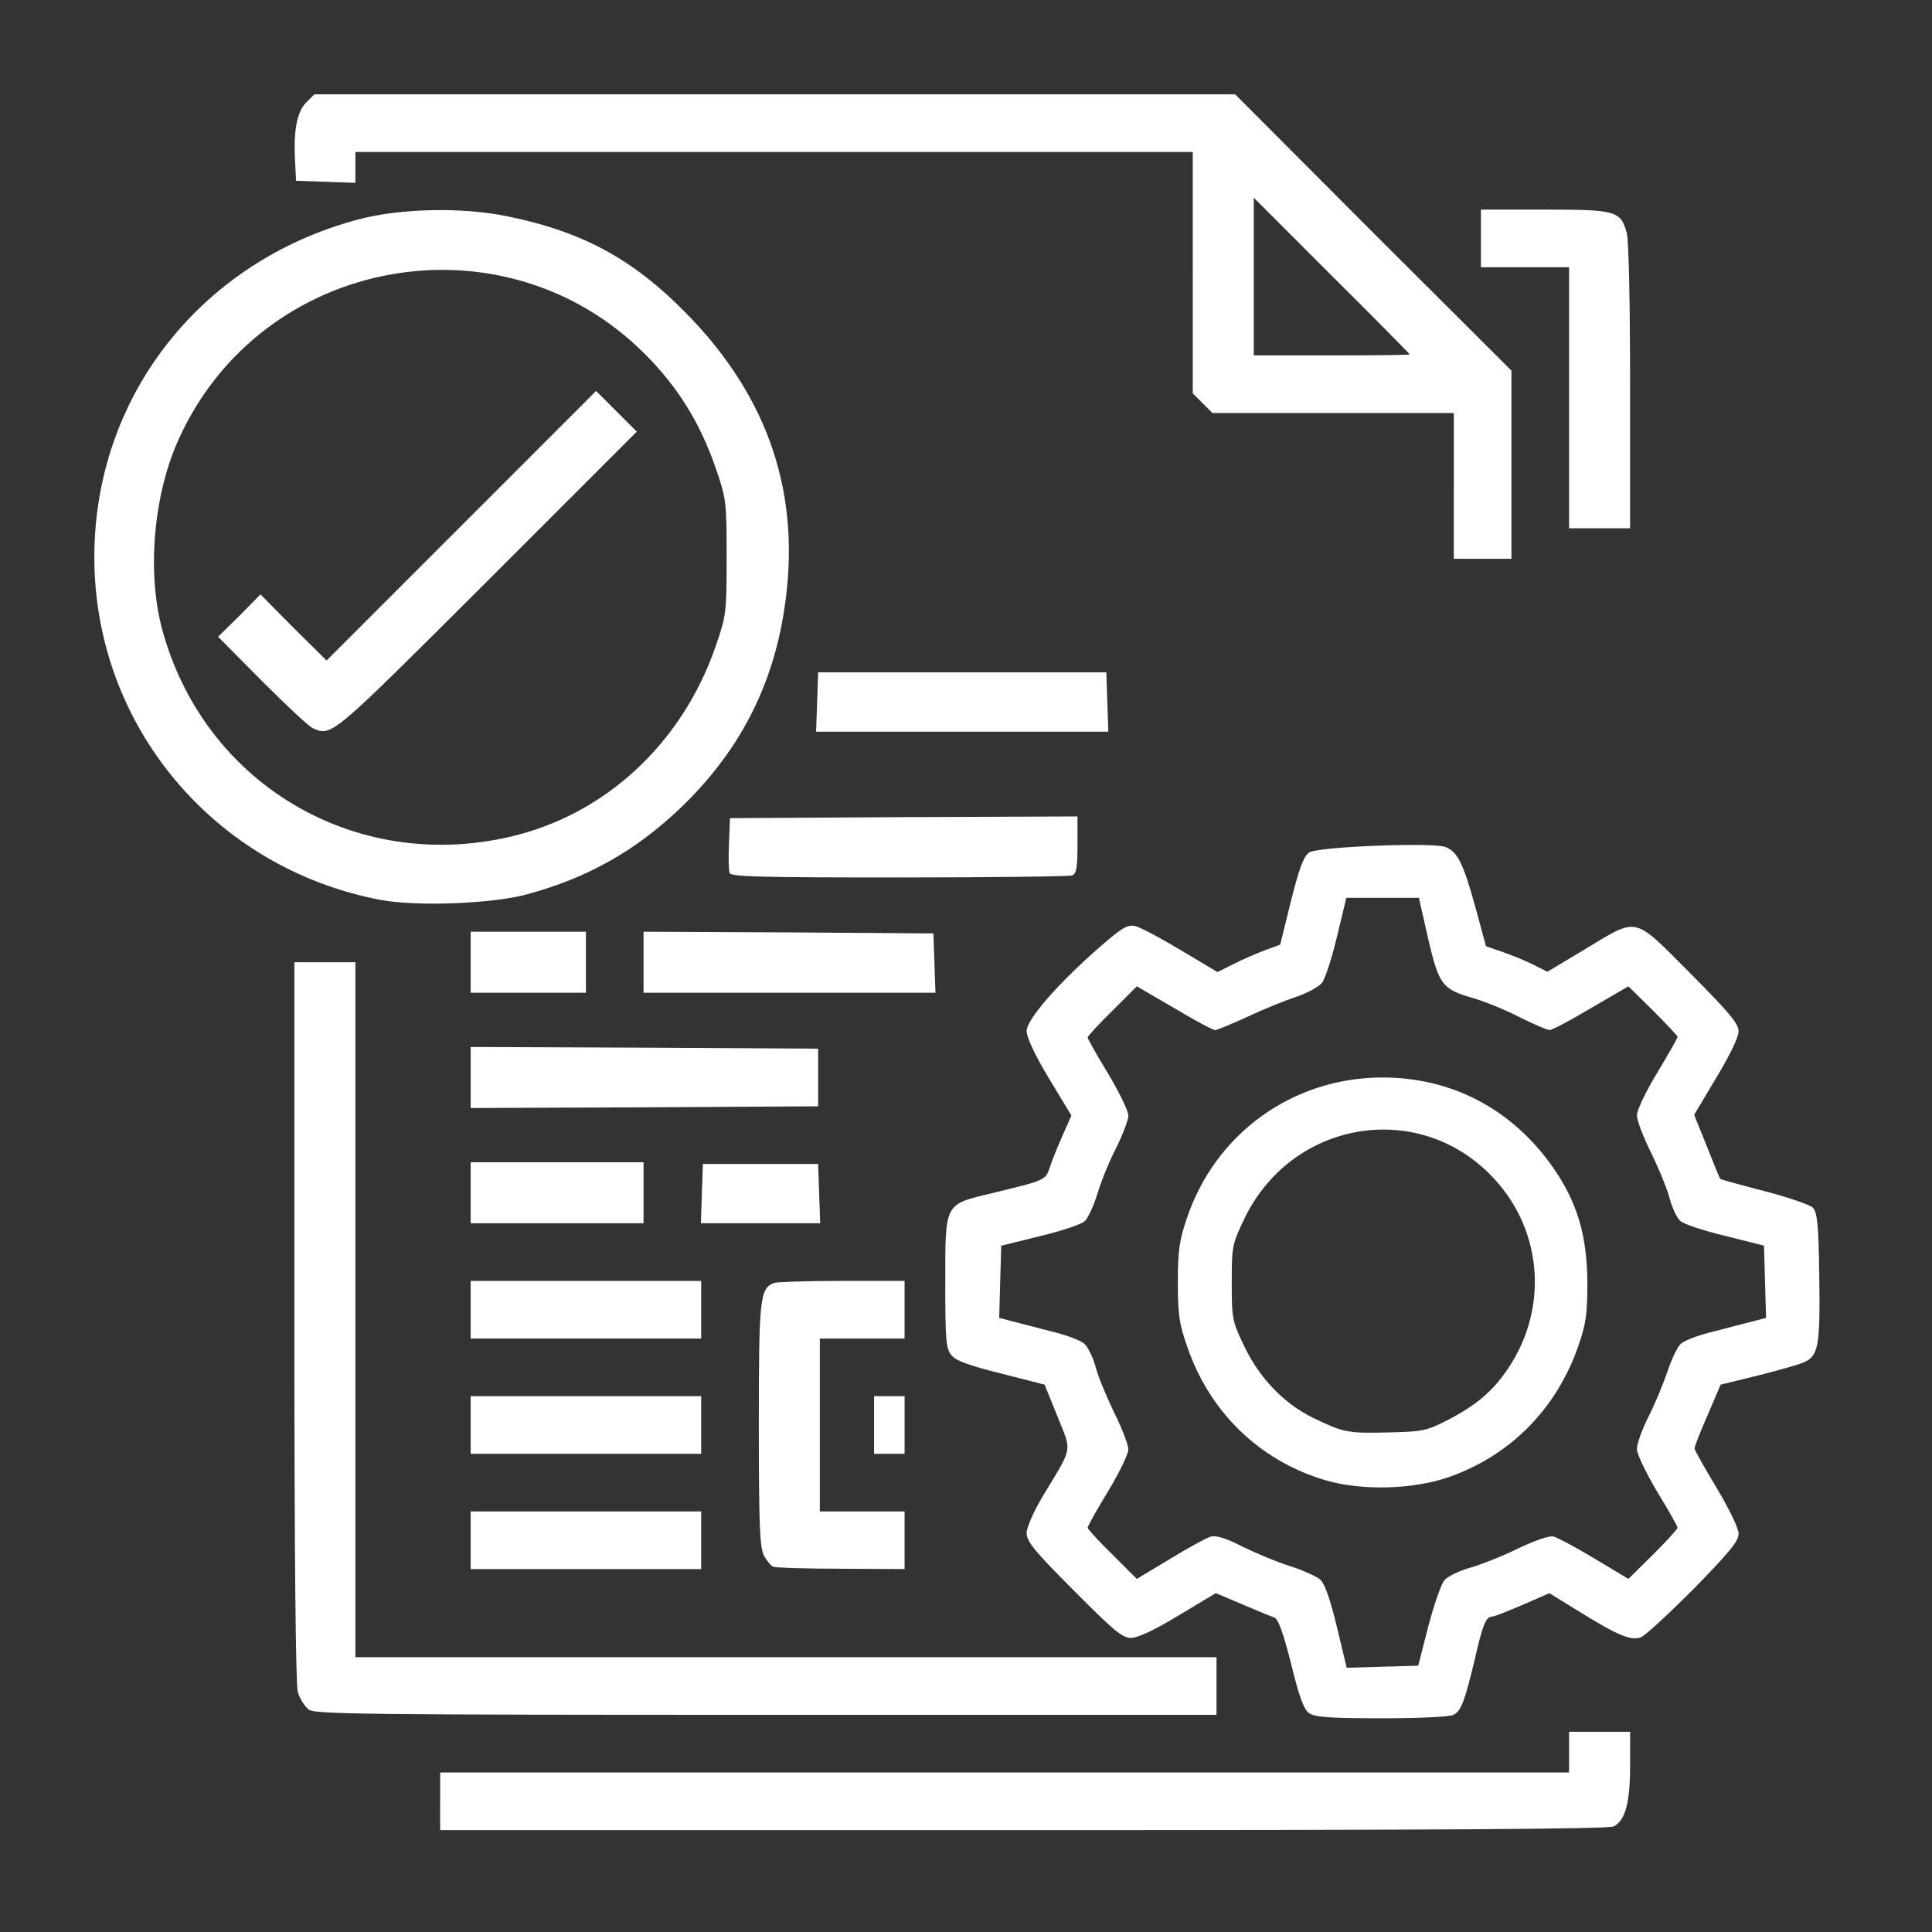 <?xml version="1.0" encoding="utf-8"?>
<!-- Generator: Adobe Illustrator 16.0.3, SVG Export Plug-In . SVG Version: 6.00 Build 0)  -->
<!DOCTYPE svg PUBLIC "-//W3C//DTD SVG 1.1//EN" "http://www.w3.org/Graphics/SVG/1.1/DTD/svg11.dtd">
<svg version="1.1" id="Layer_1" xmlns="http://www.w3.org/2000/svg" xmlns:xlink="http://www.w3.org/1999/xlink" x="0px" y="0px"
	 width="512px" height="512px" viewBox="0 0 512 512" enable-background="new 0 0 512 512" xml:space="preserve">
<rect x="0" y="0" width="512" height="512" fill="#333333" stroke="none"/>
<g id="layer101_4_">
	<path id="XMLID_138_" fill="#FFFFFF" d="M116.643,477.362v-7.638H266.23h149.59v-5.389v-5.392h8.087h8.085v8.983
		c0,9.795-1.258,14.465-4.312,16.083c-1.348,0.719-47.438,0.989-156.418,0.989h-154.62V477.362z"/>
	<path id="XMLID_164_" fill="#FFFFFF" d="M346.911,454.003c-1.348-0.987-2.606-4.223-4.763-13.117
		c-2.066-8.175-3.415-11.86-4.401-12.219c-0.809-0.27-4.584-1.797-8.536-3.503l-7.007-2.966l-9.884,5.929
		c-6.378,3.864-10.782,5.932-12.577,5.932c-2.337,0-4.583-1.888-15.184-12.579c-10.333-10.331-12.489-12.938-12.489-15.185
		c0-1.527,1.798-5.659,4.493-10.151c7.816-12.938,7.547-11.141,3.683-20.755l-3.413-8.444l-11.59-2.964
		c-8.356-2.067-12.039-3.415-13.117-4.854c-1.438-1.706-1.617-4.041-1.617-19.404c0-21.024-0.271-20.484,12.128-23.45
		c14.734-3.594,14.376-3.415,15.633-7.098c0.629-1.888,2.155-5.66,3.415-8.445l2.246-5.121L278,285.815
		c-3.773-6.289-5.93-10.87-5.93-12.578c0-3.055,8.267-12.577,19.496-22.37c5.661-4.942,7.188-5.841,9.164-5.482
		c1.348,0.271,6.739,3.146,12.13,6.381l9.793,5.84l4.132-2.066c2.246-1.169,6.02-2.786,8.356-3.685l4.132-1.527l2.875-11.679
		c2.246-8.895,3.415-11.86,4.852-12.759c2.337-1.527,32.794-2.695,36.027-1.438c3.235,1.26,4.672,4.134,7.907,15.725l2.874,10.601
		l4.493,1.527c2.514,0.898,6.108,2.337,8.175,3.414l3.595,1.797l9.613-5.749c14.645-8.806,12.847-9.255,28.12,6.02
		c10.512,10.601,12.938,13.476,12.938,15.542c0,1.527-2.335,6.379-5.929,12.31l-5.841,9.793l3.324,8.264
		c1.797,4.583,3.415,8.536,3.594,8.715c0.18,0.18,5.392,1.618,11.679,3.236c6.201,1.617,12.04,3.594,12.85,4.401
		c1.168,1.257,1.527,4.223,1.706,18.238c0.271,17.7-0.179,20.843-3.683,22.552c-1.08,0.628-6.56,2.155-12.219,3.594l-10.242,2.515
		l-3.414,7.995c-1.977,4.493-3.504,8.445-3.504,8.895c0,0.361,2.604,5.121,5.838,10.424c3.415,5.75,5.841,10.689,5.841,12.219
		c0,1.977-2.426,4.851-11.86,14.554c-6.558,6.56-12.847,12.399-14.016,12.847c-2.604,0.989-5.929-0.358-16.26-6.736l-7.998-4.942
		l-7.007,3.055c-3.952,1.708-7.546,3.145-8.175,3.145c-1.618,0-2.517,2.155-4.672,11.681c-2.606,10.78-3.506,13.296-5.57,14.374
		c-0.898,0.54-9.435,0.898-18.957,0.898C352.391,455.351,348.438,455.081,346.911,454.003z M378.536,430.913
		c1.527-5.749,3.413-11.23,4.312-12.218c0.898-0.989,3.952-2.426,6.739-3.235c2.874-0.809,8.624-3.055,12.758-5.121
		c4.581-2.156,8.264-3.413,9.344-3.146c1.078,0.271,5.929,2.875,10.871,5.841l8.983,5.391l6.56-6.469
		c3.503-3.503,6.469-6.738,6.469-7.098c0-0.358-2.426-4.672-5.392-9.522c-2.965-4.942-5.391-10.063-5.391-11.32
		c0-1.348,1.348-5.121,3.054-8.536c1.709-3.324,3.955-8.806,5.032-11.948c1.078-3.235,2.605-6.56,3.595-7.458
		c0.898-0.808,4.851-2.335,8.715-3.233c3.862-0.989,8.534-2.246,10.422-2.695l3.412-0.898l-0.268-9.523l-0.27-9.613l-10.333-2.607
		c-5.659-1.346-11.051-3.143-11.858-3.952c-0.898-0.72-2.246-3.684-2.966-6.47c-0.808-2.784-3.054-8.175-5.03-12.128
		c-1.888-3.863-3.505-8.086-3.505-9.434c0-1.258,2.426-6.379,5.391-11.229c2.966-4.942,5.392-9.164,5.392-9.525
		c0-0.268-2.966-3.412-6.469-6.918l-6.56-6.467l-9.882,5.75c-5.392,3.233-10.333,5.84-10.962,5.84c-0.719,0-4.401-1.617-8.175-3.505
		c-3.864-1.977-9.435-4.223-12.4-5.03c-7.905-2.337-8.804-3.415-11.679-15.813l-2.425-10.691h-9.614h-9.613l-2.515,10.422
		c-1.348,5.661-3.145,11.141-3.954,12.13c-0.809,0.987-3.862,2.695-6.828,3.683c-2.965,0.989-8.804,3.324-12.938,5.301
		c-4.132,1.888-7.996,3.505-8.536,3.505c-0.628,0-5.479-2.606-10.87-5.84l-9.882-5.75l-6.469,6.467
		c-3.595,3.506-6.56,6.739-6.56,7.1c0,0.358,2.426,4.672,5.391,9.522c2.966,4.942,5.392,9.973,5.392,11.141
		c0,1.169-1.438,4.942-3.146,8.445c-1.797,3.415-4.043,8.895-5.03,12.219c-0.989,3.233-2.516,6.558-3.415,7.367
		c-0.898,0.809-6.198,2.605-11.859,3.953l-10.242,2.517l-0.271,9.613l-0.268,9.523l3.413,0.898c1.888,0.449,6.56,1.706,10.423,2.695
		c3.862,0.898,7.815,2.426,8.714,3.233c0.989,0.898,2.425,3.864,3.145,6.648c0.808,2.786,3.054,8.175,5.032,12.13
		c1.886,3.861,3.504,8.084,3.504,9.253c0,1.259-2.426,6.198-5.392,11.141c-2.965,4.851-5.391,9.164-5.391,9.613
		c0,0.359,2.965,3.595,6.56,7.098l6.469,6.469l8.804-5.3c4.852-2.966,9.793-5.661,10.871-5.932c1.438-0.358,4.223,0.54,8.356,2.695
		c3.503,1.709,9.073,4.044,12.488,5.122c3.413,1.077,7.007,2.695,8.085,3.594c1.259,1.168,2.606,5.121,4.403,12.488l2.605,10.871
		l9.432-0.271l9.525-0.268L378.536,430.913z"/>
	<path id="XMLID_161_" fill="#FFFFFF" d="M350.952,392.19c-17.249-5.211-30.366-17.97-36.295-35.219
		c-2.157-6.11-2.516-8.625-2.516-17.069c0-8.267,0.358-11.053,2.334-16.891c7.547-22.643,28.122-37.466,51.931-37.466
		c18.329,0,34.23,8.356,45.013,23.629c6.558,9.344,9.164,18.147,9.253,30.728c0,8.444-0.358,10.87-2.426,16.89
		c-5.75,16.441-17.789,28.751-33.871,34.5C374.673,394.796,360.747,395.156,350.952,392.19z M383.388,376.467
		c7.816-4.041,12.219-7.726,16.351-13.925c10.961-16.441,8.895-37.554-4.942-51.391c-19.854-19.855-52.736-13.836-65.045,11.86
		c-3.235,6.736-3.324,7.367-3.324,16.891c0,9.522,0.089,10.151,3.324,16.89c4.043,8.445,10.512,15.185,18.238,18.958
		c7.996,3.861,9.073,4.132,19.765,3.861C376.919,379.433,378.087,379.162,383.388,376.467z"/>
	<path id="XMLID_133_" fill="#FFFFFF" d="M81.87,453.104c-1.076-0.808-2.426-2.875-2.964-4.763
		c-0.537-2.155-0.898-35.757-0.898-98.288v-95.055h8.085h8.087v92.089v92.092h114.103h114.102v7.635v7.638H203.07
		C97.504,454.452,83.578,454.272,81.87,453.104z"/>
	<path id="XMLID_132_" fill="#FFFFFF" d="M124.727,408.183v-7.637h30.548h30.545v7.637v7.638h-30.545h-30.548V408.183z"/>
	<path id="XMLID_131_" fill="#FFFFFF" d="M204.867,415.189c-0.628-0.268-1.706-1.615-2.425-2.963
		c-1.078-2.158-1.348-8.087-1.348-34.591c0-33.602,0.27-36.207,4.041-37.646c0.81-0.268,8.985-0.538,18.061-0.538h16.53v7.636v7.638
		h-11.229h-11.231v22.91v22.91h11.231h11.229v7.637v7.638l-16.8-0.091C213.583,415.729,205.496,415.46,204.867,415.189z"/>
	<path id="XMLID_130_" fill="#FFFFFF" d="M124.727,377.636v-7.638h30.548h30.545v7.638v7.637h-30.545h-30.548V377.636z"/>
	<path id="XMLID_129_" fill="#FFFFFF" d="M231.642,377.636v-7.638h4.043h4.042v7.638v7.637h-4.042h-4.043V377.636z"/>
	<path id="XMLID_128_" fill="#FFFFFF" d="M124.727,347.088v-7.636h30.548h30.545v7.636v7.638h-30.545h-30.548V347.088z"/>
	<path id="XMLID_127_" fill="#FFFFFF" d="M124.727,316.094v-8.087h22.91h22.91v8.087v8.084h-22.91h-22.91V316.094z"/>
	<path id="XMLID_126_" fill="#FFFFFF" d="M186.001,316.361l0.27-7.905h15.273h15.272l0.27,7.905l0.271,7.816h-15.813H185.73
		L186.001,316.361z"/>
	<path id="XMLID_125_" fill="#FFFFFF" d="M124.727,285.546v-8.086l46.09,0.181l46,0.269v7.637v7.638l-46,0.268l-46.09,0.182V285.546
		z"/>
	<path id="XMLID_124_" fill="#FFFFFF" d="M124.727,254.999v-8.085h15.272h15.275v8.085v8.086h-15.275h-15.272V254.999z"/>
	<path id="XMLID_123_" fill="#FFFFFF" d="M170.547,254.999v-8.085l38.453,0.18l38.363,0.27l0.271,7.905l0.27,7.816h-38.723h-38.634
		V254.999z"/>
	<path id="XMLID_147_" fill="#FFFFFF" d="M100.739,238.469C56.625,230.023,25,192.197,25,147.637
		c0-42.316,27.941-78.165,69.631-89.396c11.141-3.055,27.94-3.413,39.889-0.899c19.856,4.044,33.241,11.32,47.259,25.606
		c22.101,22.46,30.727,48.427,26.053,78.613c-3.143,20.664-12.128,37.824-27.491,52.559c-11.858,11.32-24.707,18.598-40.788,22.91
		C130.297,239.547,110.262,240.266,100.739,238.469z M135.148,221.758c25.247-5.84,45.55-24.707,54.446-50.313
		c2.873-8.356,2.966-8.806,2.966-23.809c0-14.914-0.093-15.454-2.966-23.809c-4.134-11.86-9.972-21.294-18.688-30.01
		C133.352,56.176,69.293,67.854,47.371,116.37c-6.648,14.556-8.445,35.04-4.491,50.043
		C53.75,207.382,93.732,231.369,135.148,221.758z"/>
	<path id="XMLID_120_" fill="#FFFFFF" d="M82.95,193.008c-0.989-0.361-7.009-6.02-13.478-12.489L57.794,168.75l5.659-5.57
		l5.572-5.661l8.713,8.806l8.806,8.715l35.667-35.668l35.759-35.76l5.391,5.392l5.39,5.391l-39.801,39.801
		C87.622,195.433,87.98,195.163,82.95,193.008z"/>
	<path id="XMLID_119_" fill="#FFFFFF" d="M193.366,231.369c-0.268-0.717-0.358-4.223-0.178-7.905l0.269-6.647l46.09-0.271l46-0.179
		v7.546c0,6.02-0.269,7.638-1.437,8.087c-0.809,0.268-21.384,0.538-45.82,0.538C201.904,232.538,193.727,232.358,193.366,231.369z"
		/>
	<path id="XMLID_118_" fill="#FFFFFF" d="M216.546,186.089l0.271-7.907h38.185h38.183l0.271,7.907l0.27,7.817h-38.723h-38.725
		L216.546,186.089z"/>
	<path id="XMLID_141_" fill="#FFFFFF" d="M385.273,128.768v-19.315h-31.984h-31.983l-2.607-2.605l-2.604-2.604V72.256V40.272
		H205.136H94.18v4.043v4.133l-7.817-0.271l-7.905-0.268l-0.27-5.392c-0.449-7.907,0.54-12.938,2.966-15.363L83.309,25h122.009
		h122.008l36.565,36.655l36.657,36.567v24.975v24.889h-7.638h-7.637V128.768z M373.595,93.909c0-0.091-9.255-9.523-20.664-20.843
		l-20.666-20.664v20.932v20.845h20.666C364.34,94.179,373.595,94.089,373.595,93.909z"/>
	<path id="XMLID_115_" fill="#FFFFFF" d="M415.82,105.408V70.82h-11.679h-11.681v-7.638v-7.638h16.891
		c18.958,0,20.126,0.361,21.742,6.11c0.539,2.067,0.898,17.789,0.898,40.879v37.465h-8.085h-8.087V105.408z"/>
</g>
</svg>

